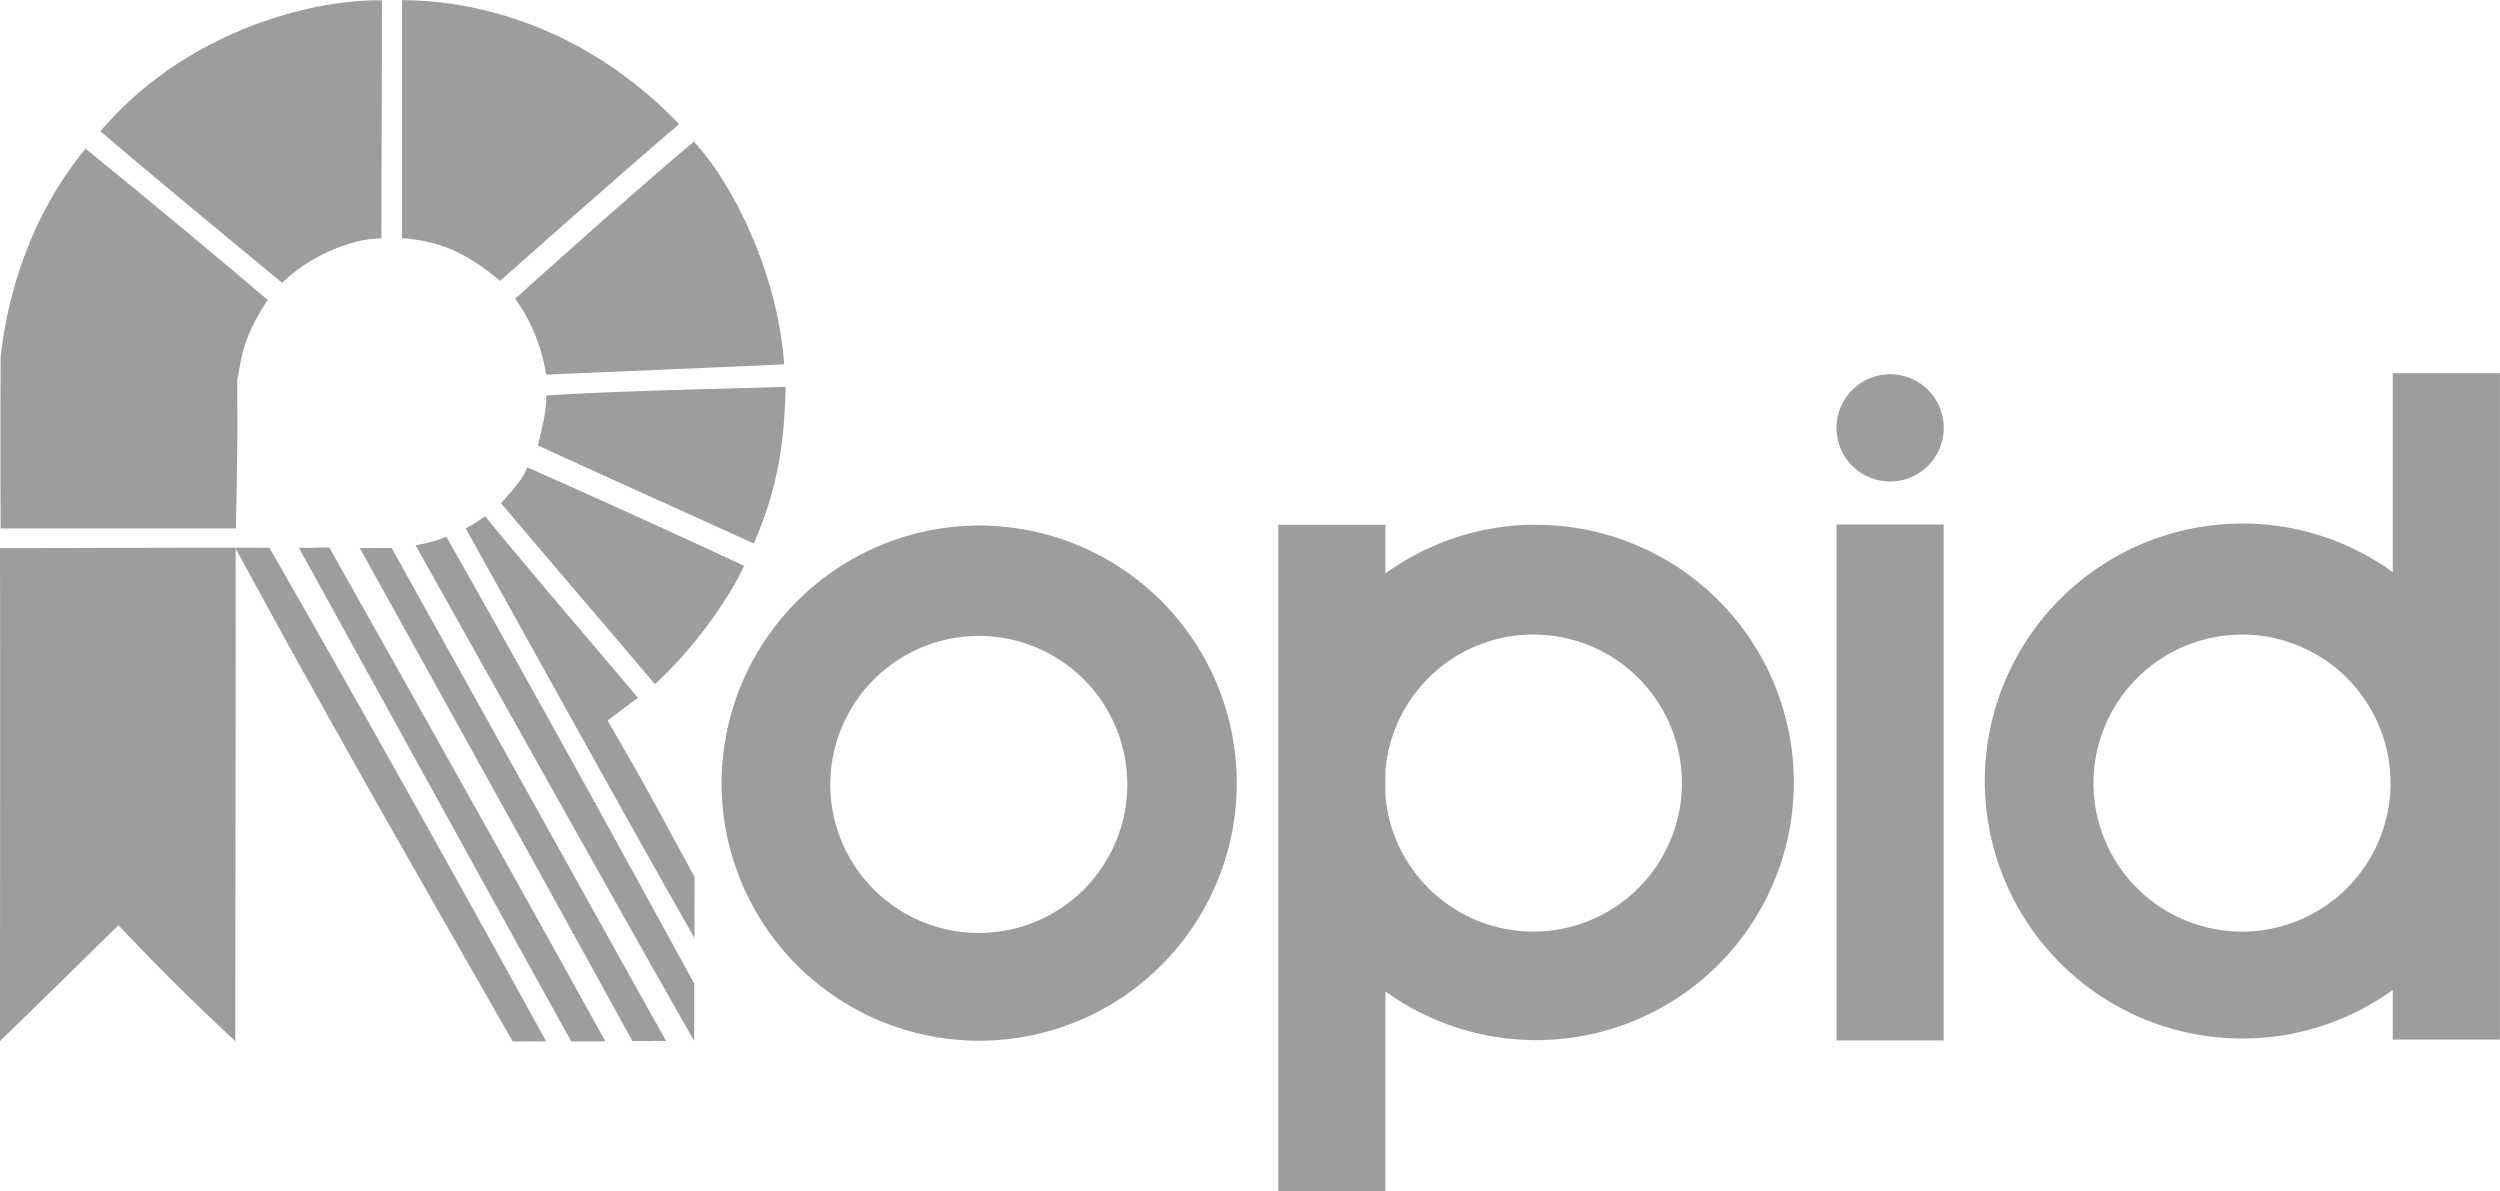 <svg id="Page_1" data-name="Page 1" xmlns="http://www.w3.org/2000/svg" viewBox="0 0 536.5 255.61"><defs><style>.cls-1{fill:#9d9d9c;fill-rule:evenodd;}</style></defs><title>ROPID_logo_grey</title><path class="cls-1" d="M224.43,115.37a55.28,55.28,0,1,1-55.28,55.28,55.38,55.38,0,0,1,55.28-55.28Zm-.08,23.69a31.87,31.87,0,1,1-31.87,31.86,31.93,31.93,0,0,1,31.87-31.86Z" transform="translate(-14.3 -2.59)"/><path class="cls-1" d="M408.41,115.15h23V225.87h-23V115.15ZM419.92,82.9a11.51,11.51,0,1,1-11.51,11.51A11.53,11.53,0,0,1,419.92,82.9Z" transform="translate(-14.3 -2.59)"/><path class="cls-1" d="M343.89,115.22a55.29,55.29,0,1,1-32.27,100.13V258.2h-23v-143h23v10.44a55,55,0,0,1,32.27-10.44Zm-32.27,52.62v5.59a31.87,31.87,0,1,0,0-5.59Z" transform="translate(-14.3 -2.59)"/><path class="cls-1" d="M495.51,114.94a54.91,54.91,0,0,1,32.27,10.44V82.68h23v143h-23V215.05a55.26,55.26,0,1,1-32.27-100.11Zm-.08,23.83a31.87,31.87,0,1,1-31.87,31.87,31.93,31.93,0,0,1,31.87-31.87Z" transform="translate(-14.3 -2.59)"/><path class="cls-1" d="M64.86,120.28c.07,24.31-.07,82.12-.07,105.74-6.35-5.94-13.4-12.57-25.07-24.87-6.56,6.43-15.2,14.92-25.42,24.87,0-35.16.07-69.62,0-105.81,19.27,0,40.61-.14,57.81-.07,20.31,35.36,43.17,76.39,59.4,105.94-15.75-.06,3.38,0-7.19,0-20.44-35.84-38-66.23-59.46-105.8Zm35.71-66.65v-51c7,0,34.8.9,59.46,26.59-7,5.94-31.91,27.83-38.4,33.64-8.63-7.26-14.57-8.57-21.06-9.19ZM35.85,30.77c17.54-20.72,44-28.32,60.43-28.11,0,16.92-.13,34.19-.13,51.11-6.29-.07-15.54,3.8-21.28,9.53-11.81-9.74-28.52-23.55-39-32.53Zm89,35.91c11.05-9.87,25.21-22.58,38.33-33.7,8.08,8.56,18,27.9,19.4,47.79-12.91.62-41.64,1.8-51.1,2.21a37.45,37.45,0,0,0-6.63-16.3ZM14.44,79.12C16.24,63,22.31,47,32.67,34.5c11.95,9.74,23.21,19,39.1,32.46C65.55,76.08,66,81.67,65.2,84c.07,13.26.07,14.29-.27,32H14.44c-.07-13.67-.07-22.51,0-36.94Zm161.62,40.11c-18.65-8.5-31-14-46.34-21.06.69-2.84,1.93-7.39,1.79-10.71,17.89-1.1,35-1.31,51.39-1.86-.28,11.74-1.59,21.61-6.84,33.63Zm-21.21,30.19c-11-13-24.45-28.66-33-38.81.69-1,4.49-4.63,5.59-7.74,11.88,5.25,30.25,13.54,46.55,21.14-2.9,6.42-10.22,17.19-19.13,25.41ZM114.24,116a32,32,0,0,0,4.14-2.63c12.5,15.13,18.24,21.69,32.81,38.95-3.87,3-3.59,2.63-6.49,4.91,8.56,14.78,8.08,14.09,18.65,33.56,0,16.58-.07-4.21,0,13.12-15.54-27.28-32.26-57.66-49.11-87.91Zm-10.77,3.59a29.93,29.93,0,0,0,6.63-1.8c19.13,33.71,36.53,65.47,53.18,95.86V226C149,201,117.49,144.59,103.47,119.59ZM150,226c-16.65-30.39-44.34-80.26-58.5-105.81,10.22.07-3.32,0,6.84,0,9,16.16,47.37,85.16,58.91,105.81-11-.21,4.83.07-7.25,0ZM78.46,120.14c9.4.07-3.31.07,6.5-.07,17.26,30.67,40.12,71.34,59.25,106h-7.32c-13.95-25.07-48-87-58.43-105.88Z" transform="translate(-14.3 -2.59)"/></svg>